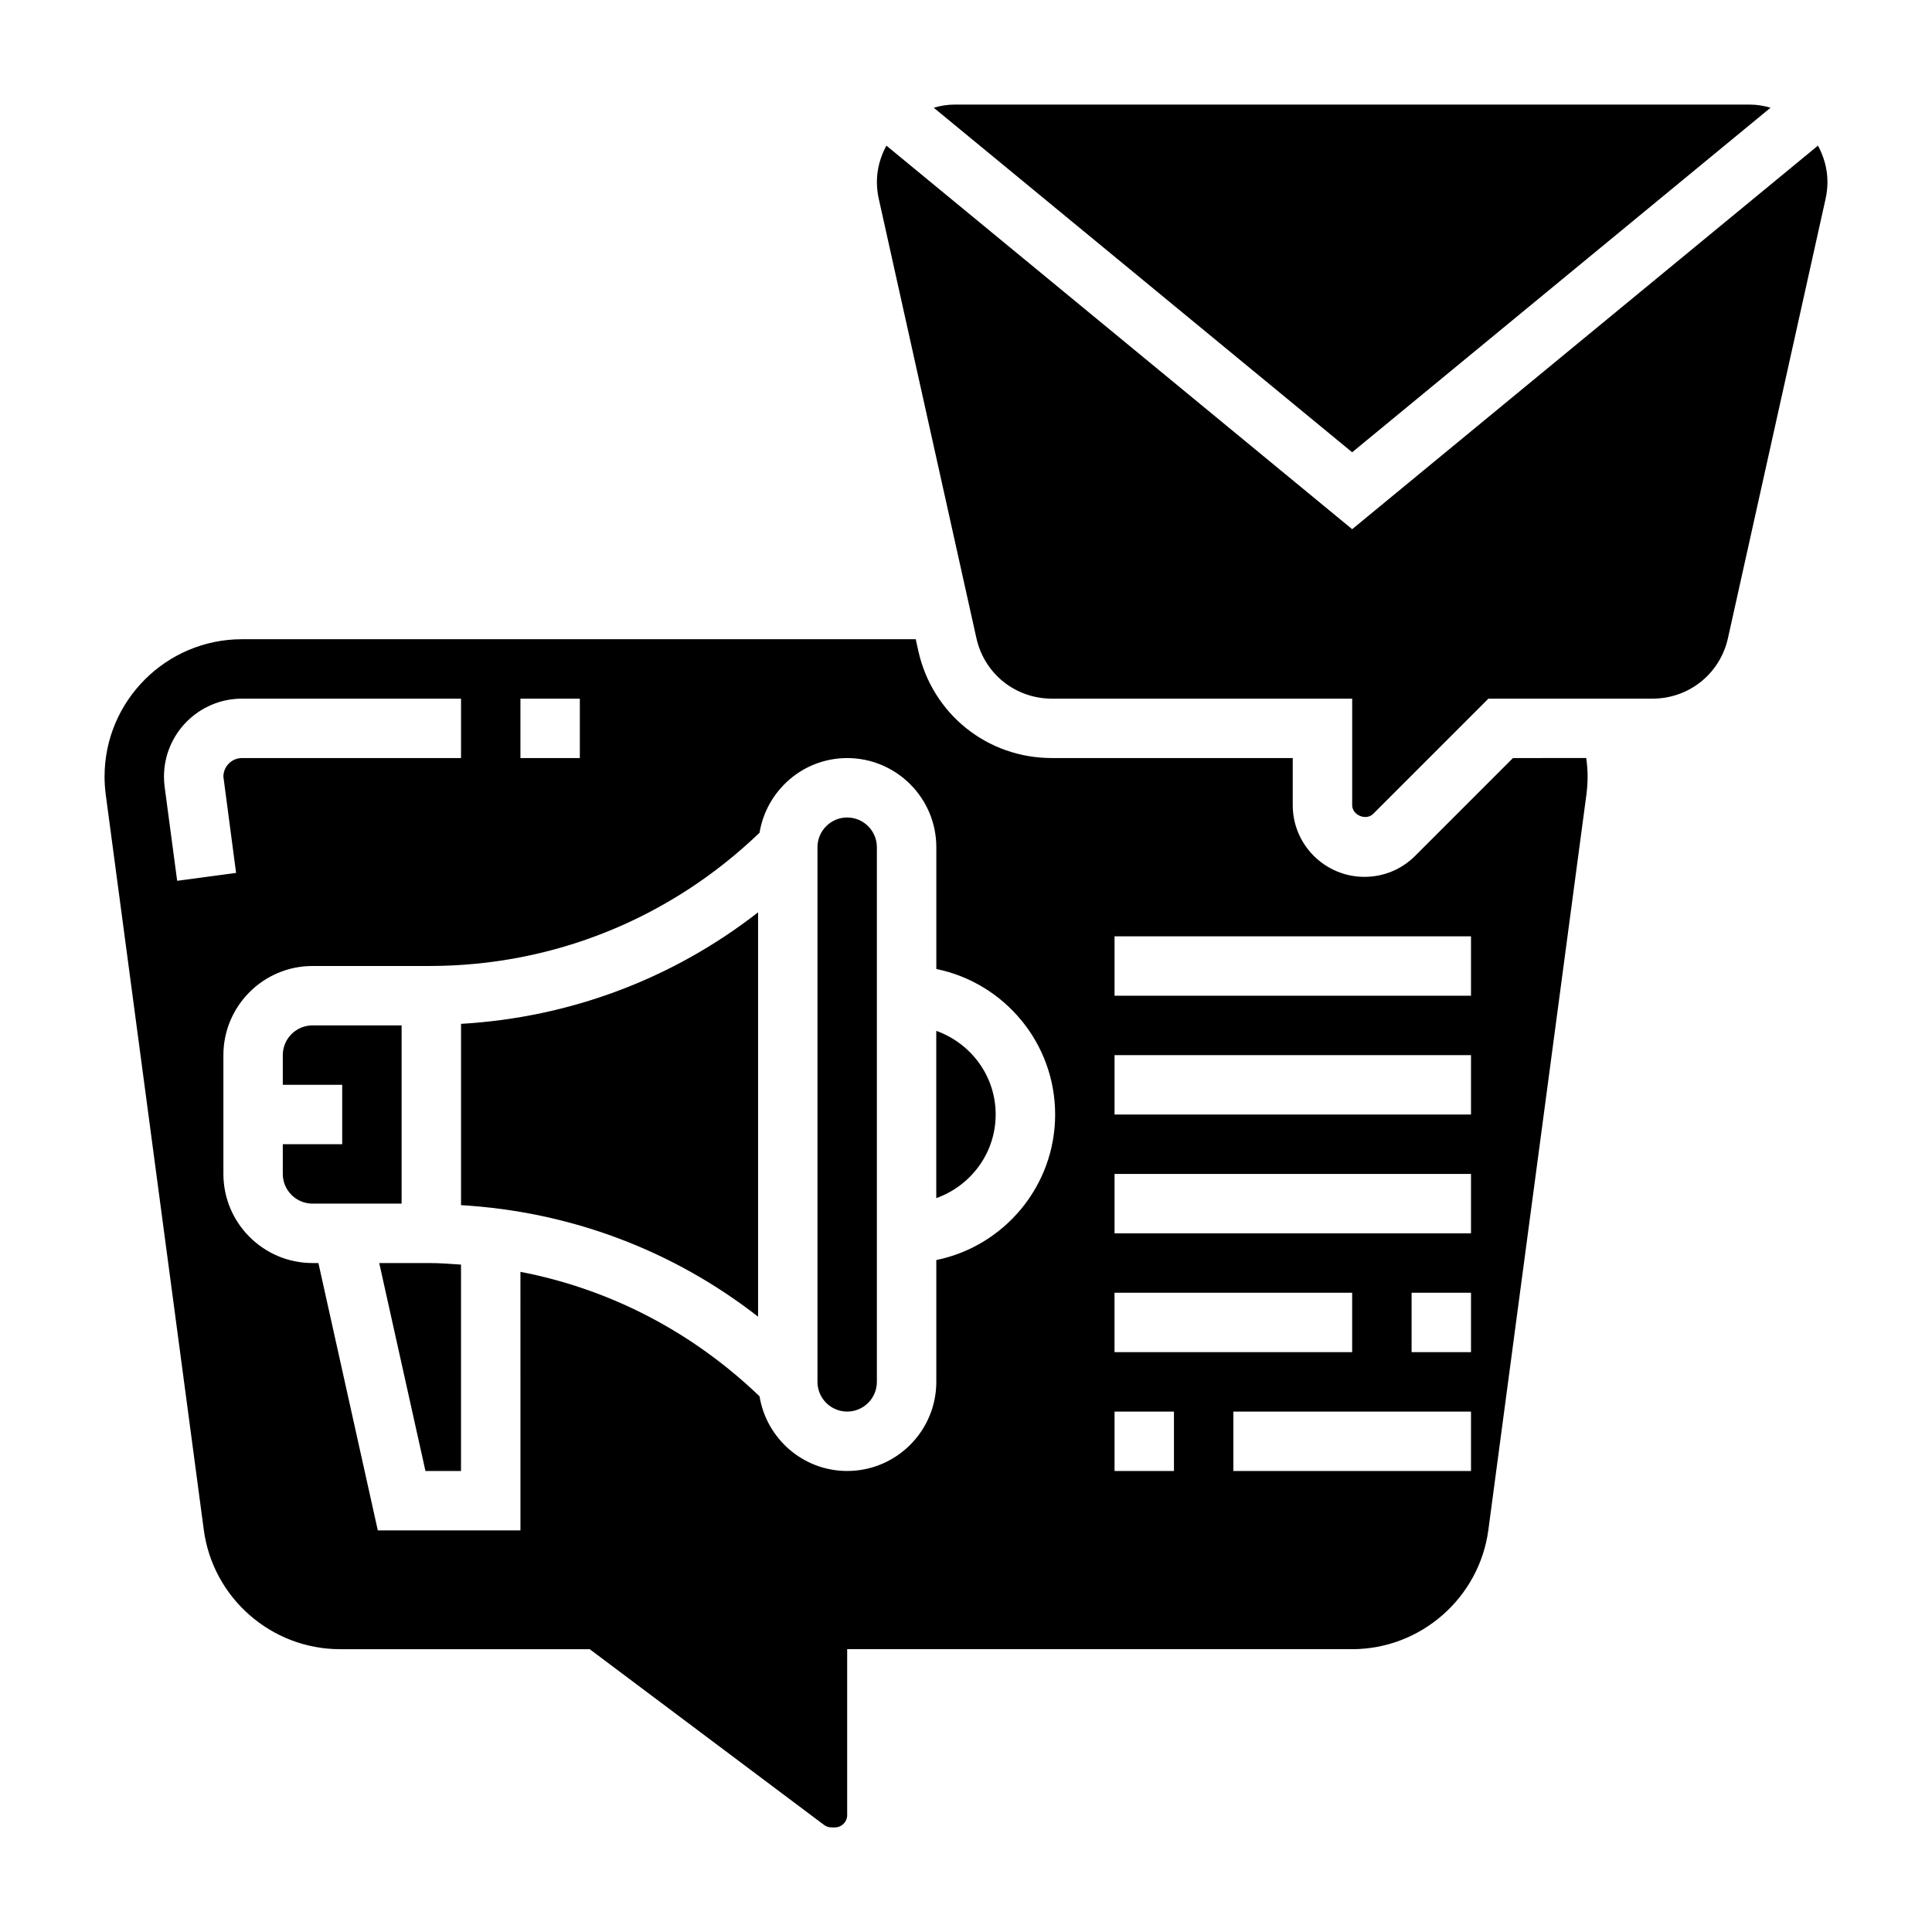<?xml version="1.0" encoding="UTF-8"?>
<!-- Uploaded to: SVG Repo, www.svgrepo.com, Generator: SVG Repo Mixer Tools -->
<svg fill="#000000" width="800px" height="800px" version="1.1" viewBox="144 144 512 512" xmlns="http://www.w3.org/2000/svg">
 <g>
  <path d="m250.43 415.74h-23.617c-4.336 0-7.871 3.527-7.871 7.871v7.871h15.742v15.742l-15.742 0.004v7.871c0 4.344 3.535 7.871 7.871 7.871h23.617z"/>
  <path d="m266.18 463.38c28.875 1.684 56.082 11.91 78.719 29.551v-107.15c-22.641 17.641-49.844 27.867-78.719 29.551z"/>
  <path d="m244.5 478.72 12.25 55.105h9.422v-54.695c-2.805-0.184-5.598-0.41-8.434-0.41z"/>
  <path d="m368.51 360.64c-4.336 0-7.871 3.535-7.871 7.871v141.7c0 4.344 3.535 7.871 7.871 7.871 4.336 0 7.871-3.527 7.871-7.871v-141.69c0-4.34-3.535-7.875-7.871-7.875z"/>
  <path d="m392.12 417.19v44.328c9.141-3.258 15.742-11.918 15.742-22.168 0.004-10.25-6.602-18.902-15.742-22.16z"/>
  <path d="m625.78 182.59-123.44 101.65-123.44-101.65c-1.551 2.879-2.512 6.125-2.512 9.617 0 1.488 0.164 2.984 0.488 4.441l25.875 116.44c2.102 9.465 10.328 16.059 20.012 16.059h79.578v28.23c0 2.66 3.691 4.18 5.566 2.305l30.535-30.535h43.477c9.684 0 17.91-6.598 20.012-16.059l25.875-116.43c0.32-1.457 0.488-2.953 0.488-4.449 0-3.492-0.961-6.738-2.512-9.617z"/>
  <path d="m544.95 344.89-25.922 25.922c-3.59 3.59-8.359 5.566-13.438 5.566-10.477 0-19.004-8.527-19.004-19.004v-12.484h-63.836c-17.113 0-31.66-11.668-35.383-28.379l-0.684-3.109h-178.56c-20.082 0-36.414 16.336-36.414 36.414 0 1.613 0.109 3.219 0.324 4.816l25.977 194.81c2.398 18.023 17.914 31.609 36.09 31.609h66.18l62.109 46.578c0.562 0.426 1.262 0.656 1.957 0.656h0.906c1.793 0 3.258-1.465 3.258-3.262v-43.973h133.82c18.176 0 33.699-13.586 36.102-31.605l25.977-194.82c0.211-1.59 0.324-3.203 0.324-4.809 0-1.66-0.141-3.305-0.363-4.93zm-105.59 141.7h62.977v15.742h-62.977zm-157.44-157.44h15.742v15.742h-15.742zm-90.969 48.273-3.312-24.844c-0.121-0.906-0.184-1.828-0.184-2.758 0-11.398 9.273-20.672 20.672-20.672h58.051v15.742l-58.051 0.004c-2.715 0-4.926 2.211-4.926 4.926l3.363 25.512zm201.18 100.5v32.285c0 13.02-10.598 23.617-23.617 23.617-11.715 0-21.387-8.59-23.23-19.789-17.773-17.066-39.621-28.418-63.363-32.984l0.004 68.516h-37.801l-15.742-70.848h-1.562c-13.02 0-23.617-10.598-23.617-23.617v-31.488c0-13.02 10.598-23.617 23.617-23.617h30.93c32.922 0 63.867-12.578 87.535-35.312 1.844-11.191 11.52-19.789 23.234-19.789 13.02 0 23.617 10.598 23.617 23.617v32.281c17.941 3.66 31.488 19.555 31.488 38.566-0.004 19.012-13.551 34.902-31.492 38.562zm62.977 55.902h-15.742v-15.742h15.742zm78.723 0h-62.977v-15.742h62.977zm0-31.488h-15.742v-15.742h15.742zm0-31.488h-94.465v-15.742h94.465zm0-31.488h-94.465v-15.742h94.465zm0-31.488h-94.465v-15.742h94.465z"/>
  <path d="m613.22 172.54c-1.746-0.488-3.539-0.824-5.43-0.824h-210.91c-1.891 0-3.691 0.34-5.434 0.828l110.89 91.312z"/>
 </g>
</svg>